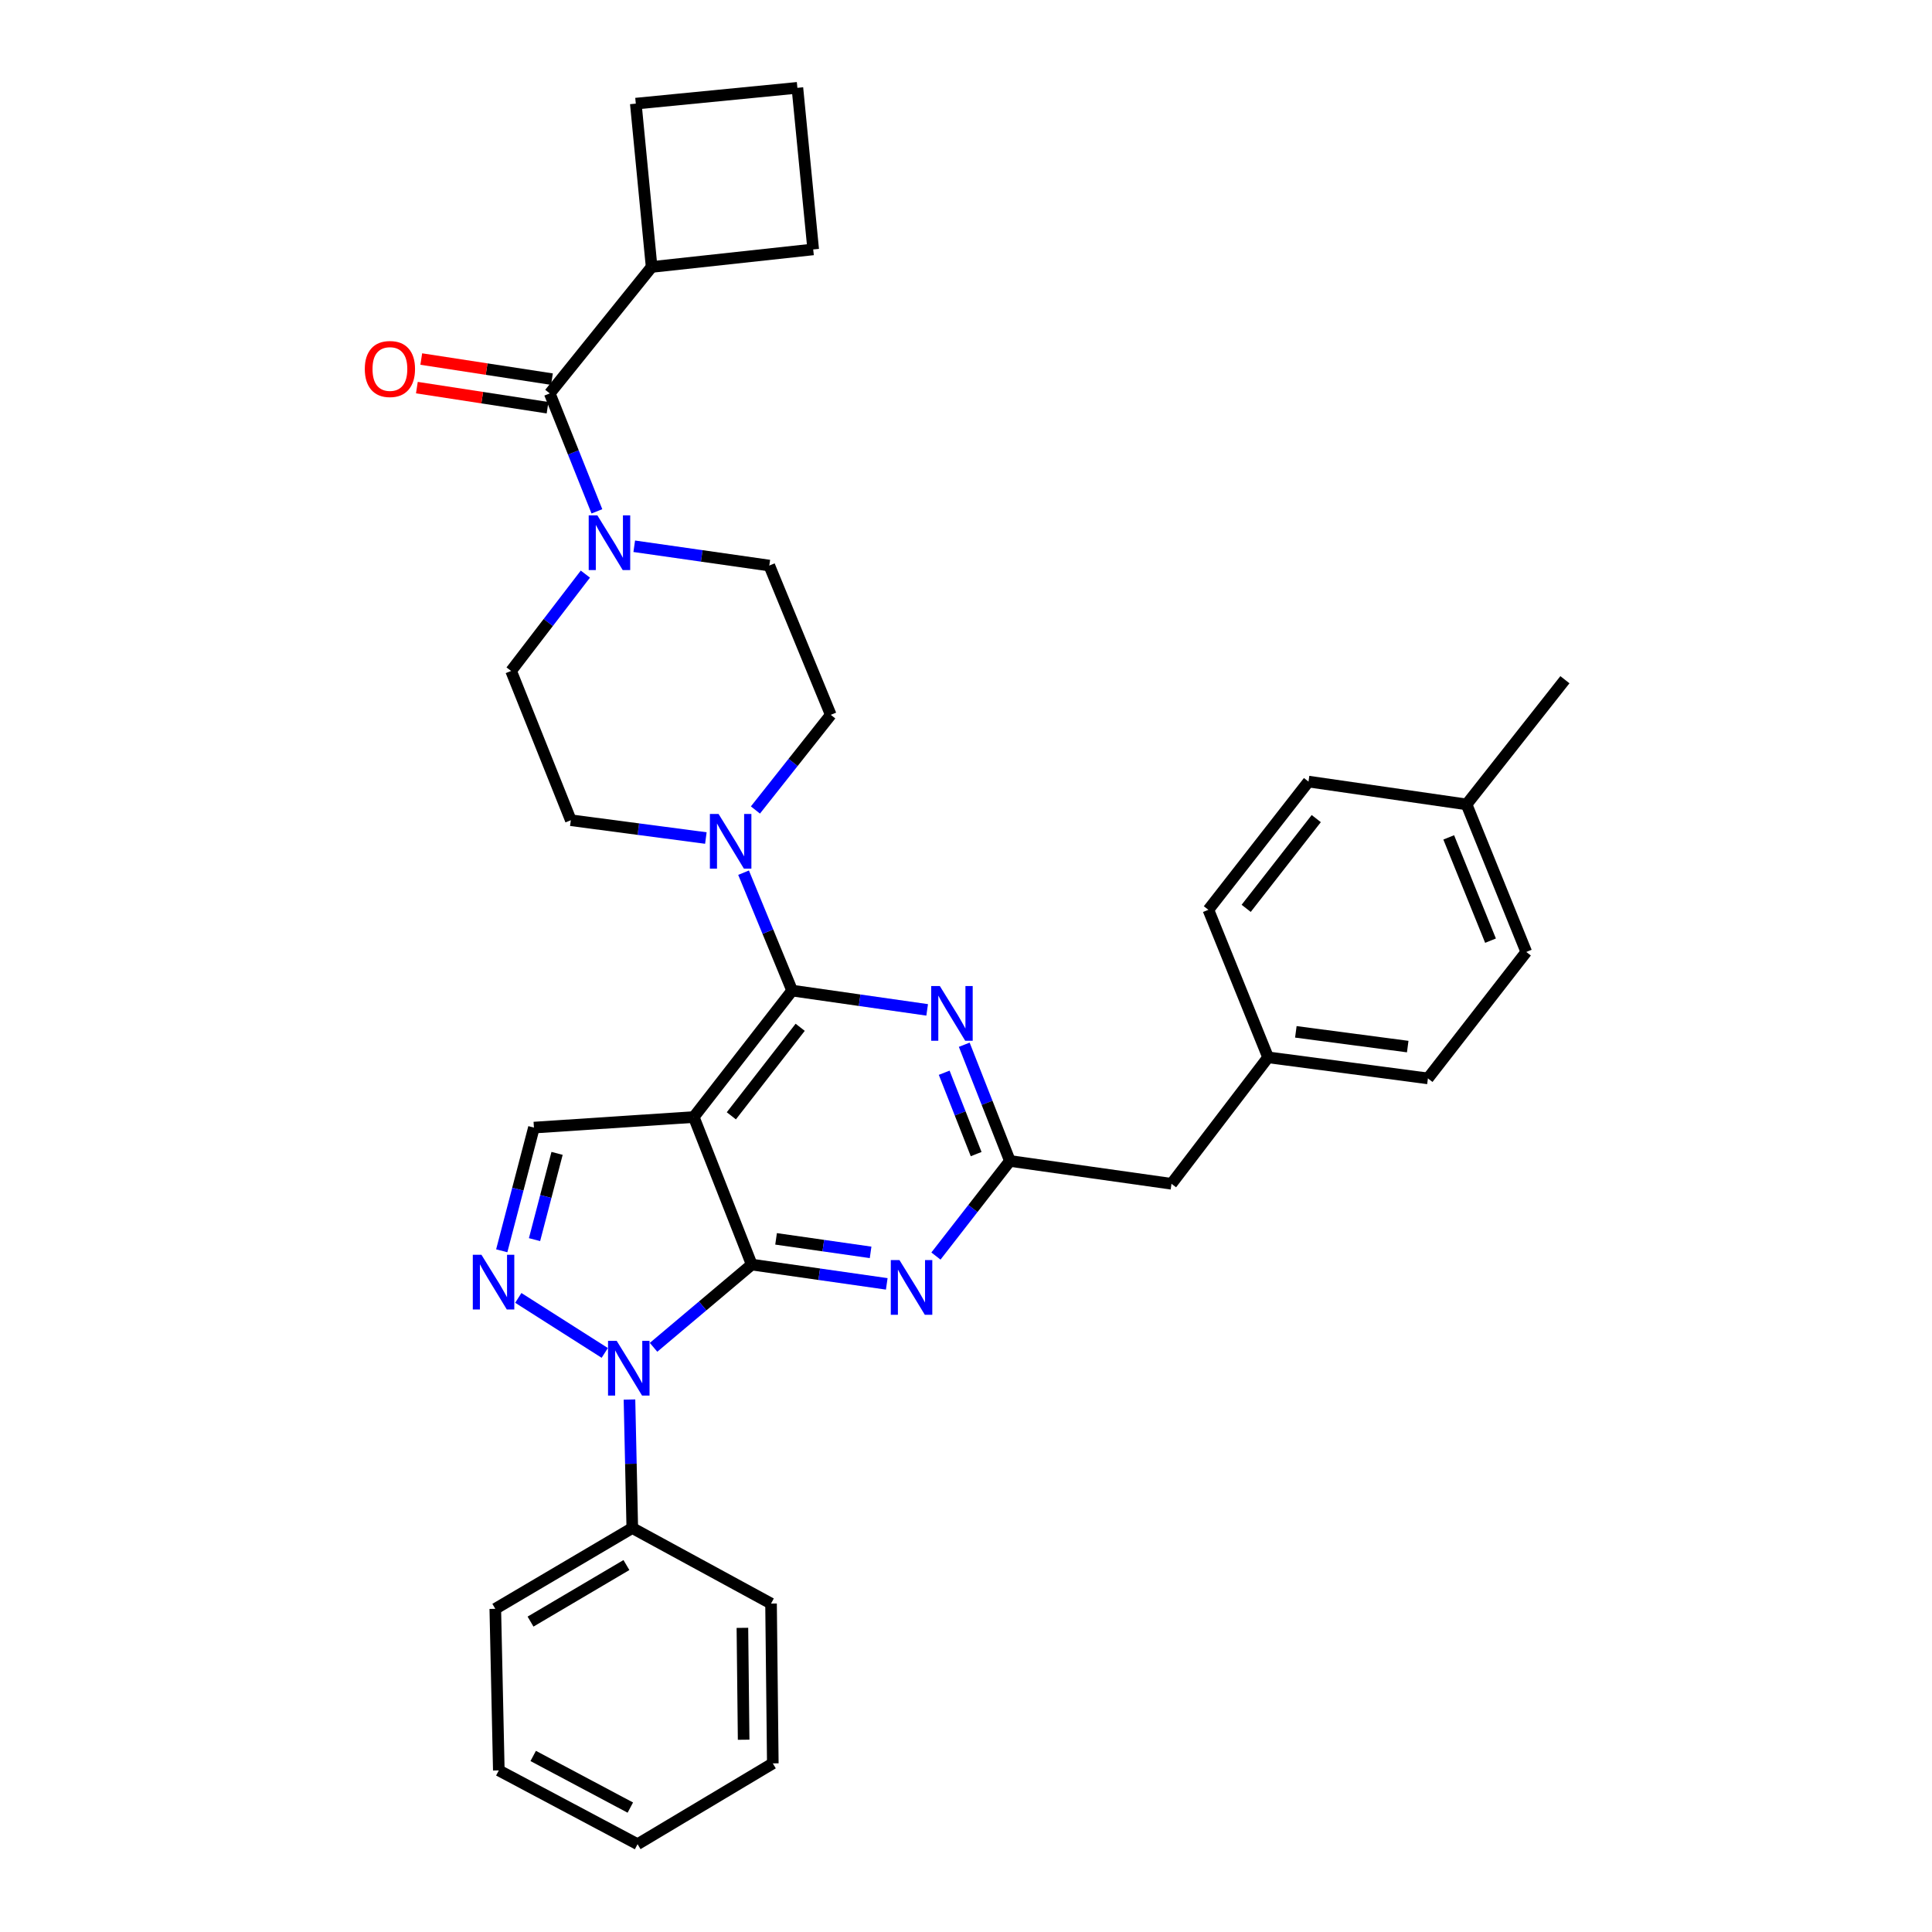 <?xml version='1.0' encoding='iso-8859-1'?>
<svg version='1.1' baseProfile='full'
              xmlns='http://www.w3.org/2000/svg'
                      xmlns:rdkit='http://www.rdkit.org/xml'
                      xmlns:xlink='http://www.w3.org/1999/xlink'
                  xml:space='preserve'
width='1000px' height='1000px' viewBox='0 0 1000 1000'>
<!-- END OF HEADER -->
<rect style='opacity:1.0;fill:#FFFFFF;stroke:none' width='1000' height='1000' x='0' y='0'> </rect>
<path class='bond-0' d='M 337.278,138.186 L 420.908,129.093' style='fill:none;fill-rule:evenodd;stroke:#000000;stroke-width:6px;stroke-linecap:butt;stroke-linejoin:miter;stroke-opacity:1' />
<path class='bond-1' d='M 337.278,138.186 L 329.091,53.641' style='fill:none;fill-rule:evenodd;stroke:#000000;stroke-width:6px;stroke-linecap:butt;stroke-linejoin:miter;stroke-opacity:1' />
<path class='bond-2' d='M 337.278,138.186 L 284.55,203.638' style='fill:none;fill-rule:evenodd;stroke:#000000;stroke-width:6px;stroke-linecap:butt;stroke-linejoin:miter;stroke-opacity:1' />
<path class='bond-3' d='M 328.281,282.743 L 363.233,287.736' style='fill:none;fill-rule:evenodd;stroke:#0000FF;stroke-width:6px;stroke-linecap:butt;stroke-linejoin:miter;stroke-opacity:1' />
<path class='bond-3' d='M 363.233,287.736 L 398.184,292.729' style='fill:none;fill-rule:evenodd;stroke:#000000;stroke-width:6px;stroke-linecap:butt;stroke-linejoin:miter;stroke-opacity:1' />
<path class='bond-4' d='M 308.957,264.669 L 296.754,234.154' style='fill:none;fill-rule:evenodd;stroke:#0000FF;stroke-width:6px;stroke-linecap:butt;stroke-linejoin:miter;stroke-opacity:1' />
<path class='bond-4' d='M 296.754,234.154 L 284.55,203.638' style='fill:none;fill-rule:evenodd;stroke:#000000;stroke-width:6px;stroke-linecap:butt;stroke-linejoin:miter;stroke-opacity:1' />
<path class='bond-5' d='M 302.986,297.161 L 283.765,322.219' style='fill:none;fill-rule:evenodd;stroke:#0000FF;stroke-width:6px;stroke-linecap:butt;stroke-linejoin:miter;stroke-opacity:1' />
<path class='bond-5' d='M 283.765,322.219 L 264.544,347.277' style='fill:none;fill-rule:evenodd;stroke:#000000;stroke-width:6px;stroke-linecap:butt;stroke-linejoin:miter;stroke-opacity:1' />
<path class='bond-6' d='M 285.687,196.245 L 251.867,191.043' style='fill:none;fill-rule:evenodd;stroke:#000000;stroke-width:6px;stroke-linecap:butt;stroke-linejoin:miter;stroke-opacity:1' />
<path class='bond-6' d='M 251.867,191.043 L 218.047,185.841' style='fill:none;fill-rule:evenodd;stroke:#FF0000;stroke-width:6px;stroke-linecap:butt;stroke-linejoin:miter;stroke-opacity:1' />
<path class='bond-6' d='M 283.413,211.032 L 249.593,205.83' style='fill:none;fill-rule:evenodd;stroke:#000000;stroke-width:6px;stroke-linecap:butt;stroke-linejoin:miter;stroke-opacity:1' />
<path class='bond-6' d='M 249.593,205.83 L 215.773,200.628' style='fill:none;fill-rule:evenodd;stroke:#FF0000;stroke-width:6px;stroke-linecap:butt;stroke-linejoin:miter;stroke-opacity:1' />
<path class='bond-7' d='M 412.729,45.455 L 329.091,53.641' style='fill:none;fill-rule:evenodd;stroke:#000000;stroke-width:6px;stroke-linecap:butt;stroke-linejoin:miter;stroke-opacity:1' />
<path class='bond-8' d='M 412.729,45.455 L 420.908,129.093' style='fill:none;fill-rule:evenodd;stroke:#000000;stroke-width:6px;stroke-linecap:butt;stroke-linejoin:miter;stroke-opacity:1' />
<path class='bond-9' d='M 389.092,654.543 L 424.039,659.536' style='fill:none;fill-rule:evenodd;stroke:#000000;stroke-width:6px;stroke-linecap:butt;stroke-linejoin:miter;stroke-opacity:1' />
<path class='bond-9' d='M 424.039,659.536 L 458.986,664.529' style='fill:none;fill-rule:evenodd;stroke:#0000FF;stroke-width:6px;stroke-linecap:butt;stroke-linejoin:miter;stroke-opacity:1' />
<path class='bond-9' d='M 401.692,641.231 L 426.155,644.726' style='fill:none;fill-rule:evenodd;stroke:#000000;stroke-width:6px;stroke-linecap:butt;stroke-linejoin:miter;stroke-opacity:1' />
<path class='bond-9' d='M 426.155,644.726 L 450.618,648.221' style='fill:none;fill-rule:evenodd;stroke:#0000FF;stroke-width:6px;stroke-linecap:butt;stroke-linejoin:miter;stroke-opacity:1' />
<path class='bond-10' d='M 389.092,654.543 L 359.095,578.178' style='fill:none;fill-rule:evenodd;stroke:#000000;stroke-width:6px;stroke-linecap:butt;stroke-linejoin:miter;stroke-opacity:1' />
<path class='bond-11' d='M 389.092,654.543 L 363.686,675.957' style='fill:none;fill-rule:evenodd;stroke:#000000;stroke-width:6px;stroke-linecap:butt;stroke-linejoin:miter;stroke-opacity:1' />
<path class='bond-11' d='M 363.686,675.957 L 338.279,697.371' style='fill:none;fill-rule:evenodd;stroke:#0000FF;stroke-width:6px;stroke-linecap:butt;stroke-linejoin:miter;stroke-opacity:1' />
<path class='bond-12' d='M 484.441,650.129 L 503.582,625.519' style='fill:none;fill-rule:evenodd;stroke:#0000FF;stroke-width:6px;stroke-linecap:butt;stroke-linejoin:miter;stroke-opacity:1' />
<path class='bond-12' d='M 503.582,625.519 L 522.723,600.909' style='fill:none;fill-rule:evenodd;stroke:#000000;stroke-width:6px;stroke-linecap:butt;stroke-linejoin:miter;stroke-opacity:1' />
<path class='bond-13' d='M 359.095,578.178 L 276.363,583.638' style='fill:none;fill-rule:evenodd;stroke:#000000;stroke-width:6px;stroke-linecap:butt;stroke-linejoin:miter;stroke-opacity:1' />
<path class='bond-14' d='M 359.095,578.178 L 410.003,512.725' style='fill:none;fill-rule:evenodd;stroke:#000000;stroke-width:6px;stroke-linecap:butt;stroke-linejoin:miter;stroke-opacity:1' />
<path class='bond-14' d='M 378.541,577.545 L 414.176,531.728' style='fill:none;fill-rule:evenodd;stroke:#000000;stroke-width:6px;stroke-linecap:butt;stroke-linejoin:miter;stroke-opacity:1' />
<path class='bond-15' d='M 276.363,583.638 L 268.032,615.524' style='fill:none;fill-rule:evenodd;stroke:#000000;stroke-width:6px;stroke-linecap:butt;stroke-linejoin:miter;stroke-opacity:1' />
<path class='bond-15' d='M 268.032,615.524 L 259.7,647.409' style='fill:none;fill-rule:evenodd;stroke:#0000FF;stroke-width:6px;stroke-linecap:butt;stroke-linejoin:miter;stroke-opacity:1' />
<path class='bond-15' d='M 288.338,596.986 L 282.506,619.306' style='fill:none;fill-rule:evenodd;stroke:#000000;stroke-width:6px;stroke-linecap:butt;stroke-linejoin:miter;stroke-opacity:1' />
<path class='bond-15' d='M 282.506,619.306 L 276.674,641.626' style='fill:none;fill-rule:evenodd;stroke:#0000FF;stroke-width:6px;stroke-linecap:butt;stroke-linejoin:miter;stroke-opacity:1' />
<path class='bond-16' d='M 268.274,671.79 L 313.024,700.265' style='fill:none;fill-rule:evenodd;stroke:#0000FF;stroke-width:6px;stroke-linecap:butt;stroke-linejoin:miter;stroke-opacity:1' />
<path class='bond-17' d='M 325.814,724.406 L 326.543,757.658' style='fill:none;fill-rule:evenodd;stroke:#0000FF;stroke-width:6px;stroke-linecap:butt;stroke-linejoin:miter;stroke-opacity:1' />
<path class='bond-17' d='M 326.543,757.658 L 327.271,790.909' style='fill:none;fill-rule:evenodd;stroke:#000000;stroke-width:6px;stroke-linecap:butt;stroke-linejoin:miter;stroke-opacity:1' />
<path class='bond-18' d='M 327.271,790.909 L 256.366,832.724' style='fill:none;fill-rule:evenodd;stroke:#000000;stroke-width:6px;stroke-linecap:butt;stroke-linejoin:miter;stroke-opacity:1' />
<path class='bond-18' d='M 324.235,810.068 L 274.601,839.339' style='fill:none;fill-rule:evenodd;stroke:#000000;stroke-width:6px;stroke-linecap:butt;stroke-linejoin:miter;stroke-opacity:1' />
<path class='bond-19' d='M 327.271,790.909 L 399.09,829.998' style='fill:none;fill-rule:evenodd;stroke:#000000;stroke-width:6px;stroke-linecap:butt;stroke-linejoin:miter;stroke-opacity:1' />
<path class='bond-20' d='M 256.366,832.724 L 258.186,916.363' style='fill:none;fill-rule:evenodd;stroke:#000000;stroke-width:6px;stroke-linecap:butt;stroke-linejoin:miter;stroke-opacity:1' />
<path class='bond-21' d='M 258.186,916.363 L 330.005,954.545' style='fill:none;fill-rule:evenodd;stroke:#000000;stroke-width:6px;stroke-linecap:butt;stroke-linejoin:miter;stroke-opacity:1' />
<path class='bond-21' d='M 275.982,908.88 L 326.255,935.608' style='fill:none;fill-rule:evenodd;stroke:#000000;stroke-width:6px;stroke-linecap:butt;stroke-linejoin:miter;stroke-opacity:1' />
<path class='bond-22' d='M 330.005,954.545 L 400.004,912.722' style='fill:none;fill-rule:evenodd;stroke:#000000;stroke-width:6px;stroke-linecap:butt;stroke-linejoin:miter;stroke-opacity:1' />
<path class='bond-23' d='M 400.004,912.722 L 399.09,829.998' style='fill:none;fill-rule:evenodd;stroke:#000000;stroke-width:6px;stroke-linecap:butt;stroke-linejoin:miter;stroke-opacity:1' />
<path class='bond-23' d='M 384.908,900.479 L 384.268,842.572' style='fill:none;fill-rule:evenodd;stroke:#000000;stroke-width:6px;stroke-linecap:butt;stroke-linejoin:miter;stroke-opacity:1' />
<path class='bond-24' d='M 410.003,512.725 L 444.951,517.718' style='fill:none;fill-rule:evenodd;stroke:#000000;stroke-width:6px;stroke-linecap:butt;stroke-linejoin:miter;stroke-opacity:1' />
<path class='bond-24' d='M 444.951,517.718 L 479.898,522.711' style='fill:none;fill-rule:evenodd;stroke:#0000FF;stroke-width:6px;stroke-linecap:butt;stroke-linejoin:miter;stroke-opacity:1' />
<path class='bond-25' d='M 410.003,512.725 L 397.437,482.214' style='fill:none;fill-rule:evenodd;stroke:#000000;stroke-width:6px;stroke-linecap:butt;stroke-linejoin:miter;stroke-opacity:1' />
<path class='bond-25' d='M 397.437,482.214 L 384.871,451.702' style='fill:none;fill-rule:evenodd;stroke:#0000FF;stroke-width:6px;stroke-linecap:butt;stroke-linejoin:miter;stroke-opacity:1' />
<path class='bond-26' d='M 499.095,540.755 L 510.909,570.832' style='fill:none;fill-rule:evenodd;stroke:#0000FF;stroke-width:6px;stroke-linecap:butt;stroke-linejoin:miter;stroke-opacity:1' />
<path class='bond-26' d='M 510.909,570.832 L 522.723,600.909' style='fill:none;fill-rule:evenodd;stroke:#000000;stroke-width:6px;stroke-linecap:butt;stroke-linejoin:miter;stroke-opacity:1' />
<path class='bond-26' d='M 488.714,555.248 L 496.984,576.302' style='fill:none;fill-rule:evenodd;stroke:#0000FF;stroke-width:6px;stroke-linecap:butt;stroke-linejoin:miter;stroke-opacity:1' />
<path class='bond-26' d='M 496.984,576.302 L 505.254,597.356' style='fill:none;fill-rule:evenodd;stroke:#000000;stroke-width:6px;stroke-linecap:butt;stroke-linejoin:miter;stroke-opacity:1' />
<path class='bond-27' d='M 391.006,419.252 L 410.503,394.626' style='fill:none;fill-rule:evenodd;stroke:#0000FF;stroke-width:6px;stroke-linecap:butt;stroke-linejoin:miter;stroke-opacity:1' />
<path class='bond-27' d='M 410.503,394.626 L 430.001,370' style='fill:none;fill-rule:evenodd;stroke:#000000;stroke-width:6px;stroke-linecap:butt;stroke-linejoin:miter;stroke-opacity:1' />
<path class='bond-28' d='M 365.353,433.762 L 330.404,429.156' style='fill:none;fill-rule:evenodd;stroke:#0000FF;stroke-width:6px;stroke-linecap:butt;stroke-linejoin:miter;stroke-opacity:1' />
<path class='bond-28' d='M 330.404,429.156 L 295.455,424.549' style='fill:none;fill-rule:evenodd;stroke:#000000;stroke-width:6px;stroke-linecap:butt;stroke-linejoin:miter;stroke-opacity:1' />
<path class='bond-29' d='M 522.723,600.909 L 606.361,612.728' style='fill:none;fill-rule:evenodd;stroke:#000000;stroke-width:6px;stroke-linecap:butt;stroke-linejoin:miter;stroke-opacity:1' />
<path class='bond-30' d='M 606.361,612.728 L 656.363,547.276' style='fill:none;fill-rule:evenodd;stroke:#000000;stroke-width:6px;stroke-linecap:butt;stroke-linejoin:miter;stroke-opacity:1' />
<path class='bond-31' d='M 656.363,547.276 L 739.087,558.18' style='fill:none;fill-rule:evenodd;stroke:#000000;stroke-width:6px;stroke-linecap:butt;stroke-linejoin:miter;stroke-opacity:1' />
<path class='bond-31' d='M 670.727,534.079 L 728.634,541.712' style='fill:none;fill-rule:evenodd;stroke:#000000;stroke-width:6px;stroke-linecap:butt;stroke-linejoin:miter;stroke-opacity:1' />
<path class='bond-32' d='M 656.363,547.276 L 625.453,470.91' style='fill:none;fill-rule:evenodd;stroke:#000000;stroke-width:6px;stroke-linecap:butt;stroke-linejoin:miter;stroke-opacity:1' />
<path class='bond-33' d='M 739.087,558.18 L 789.995,492.727' style='fill:none;fill-rule:evenodd;stroke:#000000;stroke-width:6px;stroke-linecap:butt;stroke-linejoin:miter;stroke-opacity:1' />
<path class='bond-34' d='M 789.995,492.727 L 759.093,416.362' style='fill:none;fill-rule:evenodd;stroke:#000000;stroke-width:6px;stroke-linecap:butt;stroke-linejoin:miter;stroke-opacity:1' />
<path class='bond-34' d='M 771.491,486.885 L 749.86,433.429' style='fill:none;fill-rule:evenodd;stroke:#000000;stroke-width:6px;stroke-linecap:butt;stroke-linejoin:miter;stroke-opacity:1' />
<path class='bond-35' d='M 759.093,416.362 L 677.275,404.543' style='fill:none;fill-rule:evenodd;stroke:#000000;stroke-width:6px;stroke-linecap:butt;stroke-linejoin:miter;stroke-opacity:1' />
<path class='bond-36' d='M 759.093,416.362 L 810,351.823' style='fill:none;fill-rule:evenodd;stroke:#000000;stroke-width:6px;stroke-linecap:butt;stroke-linejoin:miter;stroke-opacity:1' />
<path class='bond-37' d='M 677.275,404.543 L 625.453,470.91' style='fill:none;fill-rule:evenodd;stroke:#000000;stroke-width:6px;stroke-linecap:butt;stroke-linejoin:miter;stroke-opacity:1' />
<path class='bond-37' d='M 681.293,423.705 L 645.018,470.162' style='fill:none;fill-rule:evenodd;stroke:#000000;stroke-width:6px;stroke-linecap:butt;stroke-linejoin:miter;stroke-opacity:1' />
<path class='bond-38' d='M 430.001,370 L 398.184,292.729' style='fill:none;fill-rule:evenodd;stroke:#000000;stroke-width:6px;stroke-linecap:butt;stroke-linejoin:miter;stroke-opacity:1' />
<path class='bond-39' d='M 264.544,347.277 L 295.455,424.549' style='fill:none;fill-rule:evenodd;stroke:#000000;stroke-width:6px;stroke-linecap:butt;stroke-linejoin:miter;stroke-opacity:1' />
<path  class='atom-1' d='M 309.192 266.75
L 318.472 281.75
Q 319.392 283.23, 320.872 285.91
Q 322.352 288.59, 322.432 288.75
L 322.432 266.75
L 326.192 266.75
L 326.192 295.07
L 322.312 295.07
L 312.352 278.67
Q 311.192 276.75, 309.952 274.55
Q 308.752 272.35, 308.392 271.67
L 308.392 295.07
L 304.712 295.07
L 304.712 266.75
L 309.192 266.75
' fill='#0000FF'/>
<path  class='atom-3' d='M 188.818 190.993
Q 188.818 184.193, 192.178 180.393
Q 195.538 176.593, 201.818 176.593
Q 208.098 176.593, 211.458 180.393
Q 214.818 184.193, 214.818 190.993
Q 214.818 197.873, 211.418 201.793
Q 208.018 205.673, 201.818 205.673
Q 195.578 205.673, 192.178 201.793
Q 188.818 197.913, 188.818 190.993
M 201.818 202.473
Q 206.138 202.473, 208.458 199.593
Q 210.818 196.673, 210.818 190.993
Q 210.818 185.433, 208.458 182.633
Q 206.138 179.793, 201.818 179.793
Q 197.498 179.793, 195.138 182.593
Q 192.818 185.393, 192.818 190.993
Q 192.818 196.713, 195.138 199.593
Q 197.498 202.473, 201.818 202.473
' fill='#FF0000'/>
<path  class='atom-7' d='M 465.555 652.202
L 474.835 667.202
Q 475.755 668.682, 477.235 671.362
Q 478.715 674.042, 478.795 674.202
L 478.795 652.202
L 482.555 652.202
L 482.555 680.522
L 478.675 680.522
L 468.715 664.122
Q 467.555 662.202, 466.315 660.002
Q 465.115 657.802, 464.755 657.122
L 464.755 680.522
L 461.075 680.522
L 461.075 652.202
L 465.555 652.202
' fill='#0000FF'/>
<path  class='atom-10' d='M 249.2 649.476
L 258.48 664.476
Q 259.4 665.956, 260.88 668.636
Q 262.36 671.316, 262.44 671.476
L 262.44 649.476
L 266.2 649.476
L 266.2 677.796
L 262.32 677.796
L 252.36 661.396
Q 251.2 659.476, 249.96 657.276
Q 248.76 655.076, 248.4 654.396
L 248.4 677.796
L 244.72 677.796
L 244.72 649.476
L 249.2 649.476
' fill='#0000FF'/>
<path  class='atom-11' d='M 319.199 694.017
L 328.479 709.017
Q 329.399 710.497, 330.879 713.177
Q 332.359 715.857, 332.439 716.017
L 332.439 694.017
L 336.199 694.017
L 336.199 722.337
L 332.319 722.337
L 322.359 705.937
Q 321.199 704.017, 319.959 701.817
Q 318.759 699.617, 318.399 698.937
L 318.399 722.337
L 314.719 722.337
L 314.719 694.017
L 319.199 694.017
' fill='#0000FF'/>
<path  class='atom-19' d='M 486.467 510.384
L 495.747 525.384
Q 496.667 526.864, 498.147 529.544
Q 499.627 532.224, 499.707 532.384
L 499.707 510.384
L 503.467 510.384
L 503.467 538.704
L 499.587 538.704
L 489.627 522.304
Q 488.467 520.384, 487.227 518.184
Q 486.027 515.984, 485.667 515.304
L 485.667 538.704
L 481.987 538.704
L 481.987 510.384
L 486.467 510.384
' fill='#0000FF'/>
<path  class='atom-20' d='M 371.919 421.293
L 381.199 436.293
Q 382.119 437.773, 383.599 440.453
Q 385.079 443.133, 385.159 443.293
L 385.159 421.293
L 388.919 421.293
L 388.919 449.613
L 385.039 449.613
L 375.079 433.213
Q 373.919 431.293, 372.679 429.093
Q 371.479 426.893, 371.119 426.213
L 371.119 449.613
L 367.439 449.613
L 367.439 421.293
L 371.919 421.293
' fill='#0000FF'/>
</svg>
